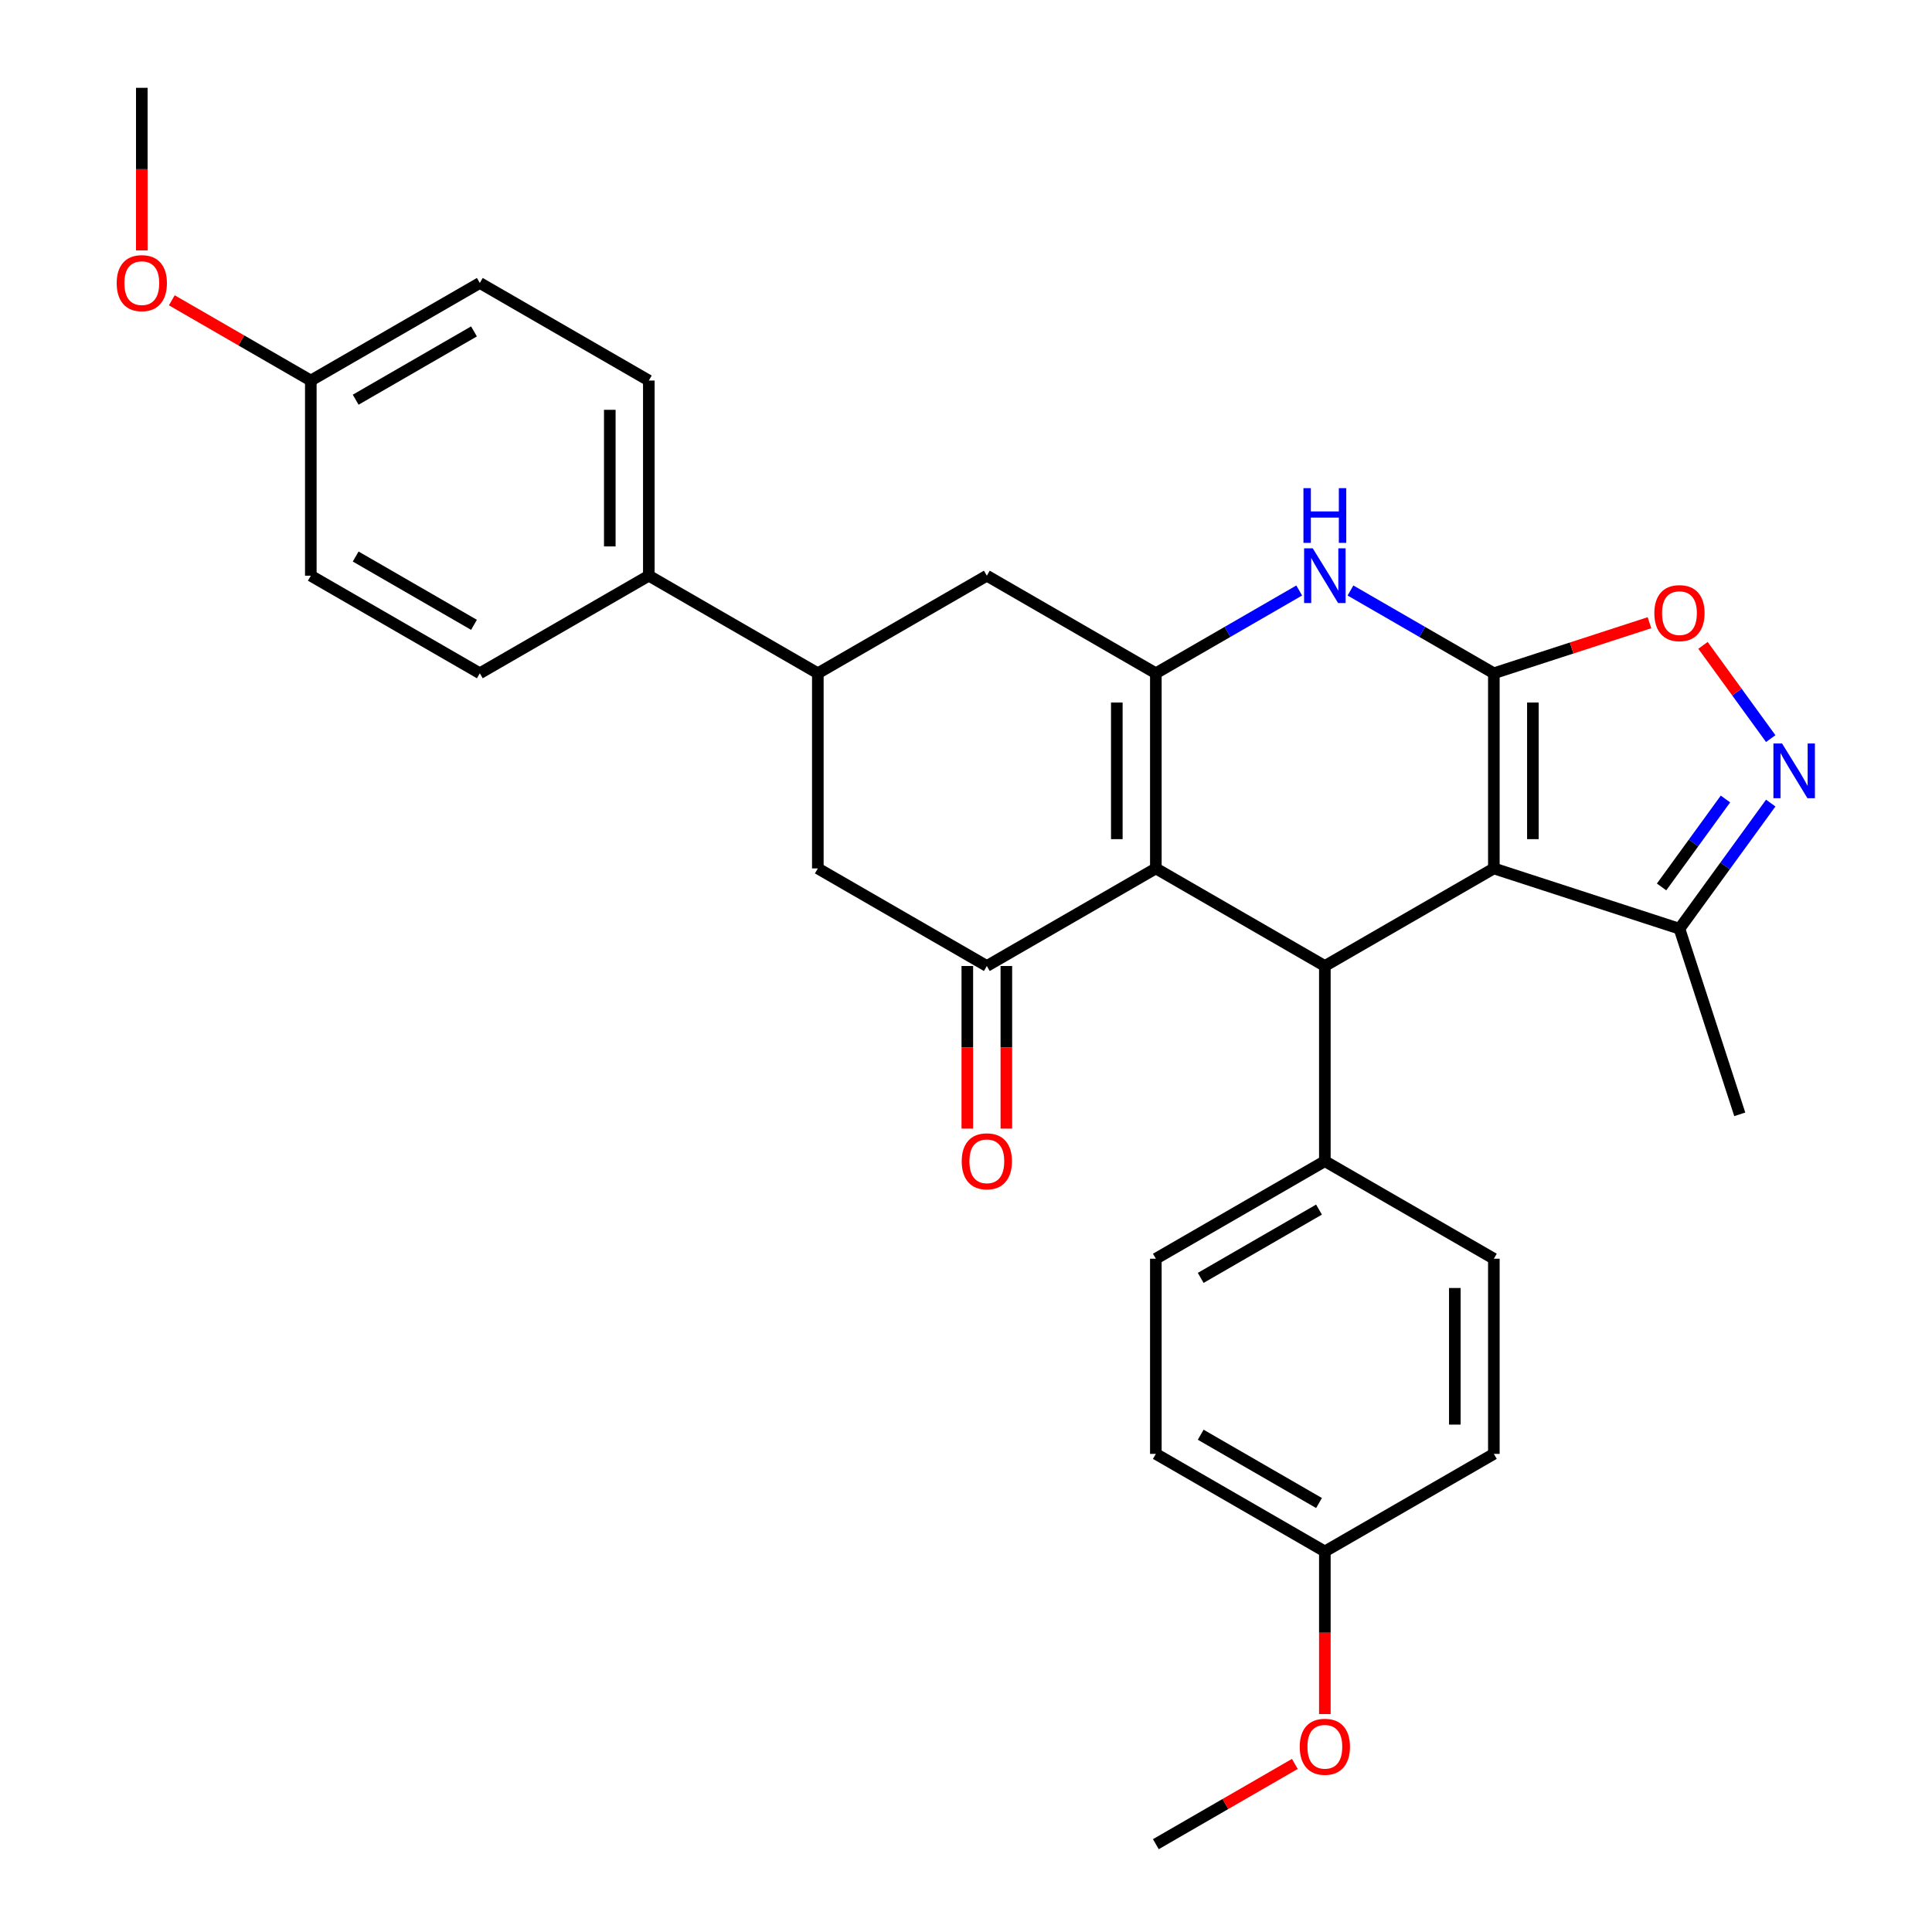 <?xml version='1.0' encoding='iso-8859-1'?>
<svg version='1.1' baseProfile='full'
              xmlns='http://www.w3.org/2000/svg'
                      xmlns:rdkit='http://www.rdkit.org/xml'
                      xmlns:xlink='http://www.w3.org/1999/xlink'
                  xml:space='preserve'
width='1000px' height='1000px' viewBox='0 0 1000 1000'>
<!-- END OF HEADER -->
<rect style='opacity:1.0;fill:#FFFFFF;stroke:none' width='1000' height='1000' x='0' y='0'> </rect>
<path class='bond-0' d='M 773.217,348.485 L 773.217,449.495' style='fill:none;fill-rule:evenodd;stroke:#000000;stroke-width:6px;stroke-linecap:butt;stroke-linejoin:miter;stroke-opacity:1' />
<path class='bond-0' d='M 793.419,363.636 L 793.419,434.343' style='fill:none;fill-rule:evenodd;stroke:#000000;stroke-width:6px;stroke-linecap:butt;stroke-linejoin:miter;stroke-opacity:1' />
<path class='bond-4' d='M 773.217,348.485 L 736.111,327.062' style='fill:none;fill-rule:evenodd;stroke:#000000;stroke-width:6px;stroke-linecap:butt;stroke-linejoin:miter;stroke-opacity:1' />
<path class='bond-4' d='M 736.111,327.062 L 699.005,305.638' style='fill:none;fill-rule:evenodd;stroke:#0000FF;stroke-width:6px;stroke-linecap:butt;stroke-linejoin:miter;stroke-opacity:1' />
<path class='bond-7' d='M 773.217,348.485 L 813.488,335.4' style='fill:none;fill-rule:evenodd;stroke:#000000;stroke-width:6px;stroke-linecap:butt;stroke-linejoin:miter;stroke-opacity:1' />
<path class='bond-7' d='M 813.488,335.4 L 853.758,322.315' style='fill:none;fill-rule:evenodd;stroke:#FF0000;stroke-width:6px;stroke-linecap:butt;stroke-linejoin:miter;stroke-opacity:1' />
<path class='bond-3' d='M 773.217,449.495 L 685.74,500' style='fill:none;fill-rule:evenodd;stroke:#000000;stroke-width:6px;stroke-linecap:butt;stroke-linejoin:miter;stroke-opacity:1' />
<path class='bond-8' d='M 773.217,449.495 L 869.284,480.709' style='fill:none;fill-rule:evenodd;stroke:#000000;stroke-width:6px;stroke-linecap:butt;stroke-linejoin:miter;stroke-opacity:1' />
<path class='bond-1' d='M 598.263,449.495 L 598.263,348.485' style='fill:none;fill-rule:evenodd;stroke:#000000;stroke-width:6px;stroke-linecap:butt;stroke-linejoin:miter;stroke-opacity:1' />
<path class='bond-1' d='M 578.061,434.343 L 578.061,363.636' style='fill:none;fill-rule:evenodd;stroke:#000000;stroke-width:6px;stroke-linecap:butt;stroke-linejoin:miter;stroke-opacity:1' />
<path class='bond-5' d='M 598.263,449.495 L 510.785,500' style='fill:none;fill-rule:evenodd;stroke:#000000;stroke-width:6px;stroke-linecap:butt;stroke-linejoin:miter;stroke-opacity:1' />
<path class='bond-31' d='M 598.263,449.495 L 685.74,500' style='fill:none;fill-rule:evenodd;stroke:#000000;stroke-width:6px;stroke-linecap:butt;stroke-linejoin:miter;stroke-opacity:1' />
<path class='bond-2' d='M 598.263,348.485 L 635.369,327.062' style='fill:none;fill-rule:evenodd;stroke:#000000;stroke-width:6px;stroke-linecap:butt;stroke-linejoin:miter;stroke-opacity:1' />
<path class='bond-2' d='M 635.369,327.062 L 672.475,305.638' style='fill:none;fill-rule:evenodd;stroke:#0000FF;stroke-width:6px;stroke-linecap:butt;stroke-linejoin:miter;stroke-opacity:1' />
<path class='bond-9' d='M 598.263,348.485 L 510.785,297.98' style='fill:none;fill-rule:evenodd;stroke:#000000;stroke-width:6px;stroke-linecap:butt;stroke-linejoin:miter;stroke-opacity:1' />
<path class='bond-12' d='M 685.74,500 L 685.74,601.01' style='fill:none;fill-rule:evenodd;stroke:#000000;stroke-width:6px;stroke-linecap:butt;stroke-linejoin:miter;stroke-opacity:1' />
<path class='bond-14' d='M 500.684,500 L 500.684,542.082' style='fill:none;fill-rule:evenodd;stroke:#000000;stroke-width:6px;stroke-linecap:butt;stroke-linejoin:miter;stroke-opacity:1' />
<path class='bond-14' d='M 500.684,542.082 L 500.684,584.165' style='fill:none;fill-rule:evenodd;stroke:#FF0000;stroke-width:6px;stroke-linecap:butt;stroke-linejoin:miter;stroke-opacity:1' />
<path class='bond-14' d='M 520.886,500 L 520.886,542.082' style='fill:none;fill-rule:evenodd;stroke:#000000;stroke-width:6px;stroke-linecap:butt;stroke-linejoin:miter;stroke-opacity:1' />
<path class='bond-14' d='M 520.886,542.082 L 520.886,584.165' style='fill:none;fill-rule:evenodd;stroke:#FF0000;stroke-width:6px;stroke-linecap:butt;stroke-linejoin:miter;stroke-opacity:1' />
<path class='bond-32' d='M 510.785,500 L 423.308,449.495' style='fill:none;fill-rule:evenodd;stroke:#000000;stroke-width:6px;stroke-linecap:butt;stroke-linejoin:miter;stroke-opacity:1' />
<path class='bond-6' d='M 916.533,382.305 L 899,358.173' style='fill:none;fill-rule:evenodd;stroke:#0000FF;stroke-width:6px;stroke-linecap:butt;stroke-linejoin:miter;stroke-opacity:1' />
<path class='bond-6' d='M 899,358.173 L 881.467,334.041' style='fill:none;fill-rule:evenodd;stroke:#FF0000;stroke-width:6px;stroke-linecap:butt;stroke-linejoin:miter;stroke-opacity:1' />
<path class='bond-30' d='M 916.533,415.675 L 892.908,448.192' style='fill:none;fill-rule:evenodd;stroke:#0000FF;stroke-width:6px;stroke-linecap:butt;stroke-linejoin:miter;stroke-opacity:1' />
<path class='bond-30' d='M 892.908,448.192 L 869.284,480.709' style='fill:none;fill-rule:evenodd;stroke:#000000;stroke-width:6px;stroke-linecap:butt;stroke-linejoin:miter;stroke-opacity:1' />
<path class='bond-30' d='M 893.102,413.556 L 876.565,436.318' style='fill:none;fill-rule:evenodd;stroke:#0000FF;stroke-width:6px;stroke-linecap:butt;stroke-linejoin:miter;stroke-opacity:1' />
<path class='bond-30' d='M 876.565,436.318 L 860.027,459.079' style='fill:none;fill-rule:evenodd;stroke:#000000;stroke-width:6px;stroke-linecap:butt;stroke-linejoin:miter;stroke-opacity:1' />
<path class='bond-27' d='M 869.284,480.709 L 900.497,576.775' style='fill:none;fill-rule:evenodd;stroke:#000000;stroke-width:6px;stroke-linecap:butt;stroke-linejoin:miter;stroke-opacity:1' />
<path class='bond-10' d='M 510.785,297.98 L 423.308,348.485' style='fill:none;fill-rule:evenodd;stroke:#000000;stroke-width:6px;stroke-linecap:butt;stroke-linejoin:miter;stroke-opacity:1' />
<path class='bond-11' d='M 423.308,348.485 L 423.308,449.495' style='fill:none;fill-rule:evenodd;stroke:#000000;stroke-width:6px;stroke-linecap:butt;stroke-linejoin:miter;stroke-opacity:1' />
<path class='bond-13' d='M 423.308,348.485 L 335.831,297.98' style='fill:none;fill-rule:evenodd;stroke:#000000;stroke-width:6px;stroke-linecap:butt;stroke-linejoin:miter;stroke-opacity:1' />
<path class='bond-15' d='M 685.74,601.01 L 598.263,651.515' style='fill:none;fill-rule:evenodd;stroke:#000000;stroke-width:6px;stroke-linecap:butt;stroke-linejoin:miter;stroke-opacity:1' />
<path class='bond-15' d='M 682.719,626.081 L 621.485,661.435' style='fill:none;fill-rule:evenodd;stroke:#000000;stroke-width:6px;stroke-linecap:butt;stroke-linejoin:miter;stroke-opacity:1' />
<path class='bond-16' d='M 685.74,601.01 L 773.217,651.515' style='fill:none;fill-rule:evenodd;stroke:#000000;stroke-width:6px;stroke-linecap:butt;stroke-linejoin:miter;stroke-opacity:1' />
<path class='bond-17' d='M 335.831,297.98 L 335.831,196.97' style='fill:none;fill-rule:evenodd;stroke:#000000;stroke-width:6px;stroke-linecap:butt;stroke-linejoin:miter;stroke-opacity:1' />
<path class='bond-17' d='M 315.629,282.828 L 315.629,212.121' style='fill:none;fill-rule:evenodd;stroke:#000000;stroke-width:6px;stroke-linecap:butt;stroke-linejoin:miter;stroke-opacity:1' />
<path class='bond-18' d='M 335.831,297.98 L 248.353,348.485' style='fill:none;fill-rule:evenodd;stroke:#000000;stroke-width:6px;stroke-linecap:butt;stroke-linejoin:miter;stroke-opacity:1' />
<path class='bond-22' d='M 598.263,651.515 L 598.263,752.525' style='fill:none;fill-rule:evenodd;stroke:#000000;stroke-width:6px;stroke-linecap:butt;stroke-linejoin:miter;stroke-opacity:1' />
<path class='bond-23' d='M 773.217,651.515 L 773.217,752.525' style='fill:none;fill-rule:evenodd;stroke:#000000;stroke-width:6px;stroke-linecap:butt;stroke-linejoin:miter;stroke-opacity:1' />
<path class='bond-23' d='M 753.015,666.667 L 753.015,737.374' style='fill:none;fill-rule:evenodd;stroke:#000000;stroke-width:6px;stroke-linecap:butt;stroke-linejoin:miter;stroke-opacity:1' />
<path class='bond-24' d='M 335.831,196.97 L 248.353,146.465' style='fill:none;fill-rule:evenodd;stroke:#000000;stroke-width:6px;stroke-linecap:butt;stroke-linejoin:miter;stroke-opacity:1' />
<path class='bond-21' d='M 248.353,348.485 L 160.876,297.98' style='fill:none;fill-rule:evenodd;stroke:#000000;stroke-width:6px;stroke-linecap:butt;stroke-linejoin:miter;stroke-opacity:1' />
<path class='bond-21' d='M 245.333,323.414 L 184.099,288.06' style='fill:none;fill-rule:evenodd;stroke:#000000;stroke-width:6px;stroke-linecap:butt;stroke-linejoin:miter;stroke-opacity:1' />
<path class='bond-19' d='M 160.876,196.97 L 160.876,297.98' style='fill:none;fill-rule:evenodd;stroke:#000000;stroke-width:6px;stroke-linecap:butt;stroke-linejoin:miter;stroke-opacity:1' />
<path class='bond-25' d='M 160.876,196.97 L 124.9,176.199' style='fill:none;fill-rule:evenodd;stroke:#000000;stroke-width:6px;stroke-linecap:butt;stroke-linejoin:miter;stroke-opacity:1' />
<path class='bond-25' d='M 124.9,176.199 L 88.924,155.428' style='fill:none;fill-rule:evenodd;stroke:#FF0000;stroke-width:6px;stroke-linecap:butt;stroke-linejoin:miter;stroke-opacity:1' />
<path class='bond-34' d='M 160.876,196.97 L 248.353,146.465' style='fill:none;fill-rule:evenodd;stroke:#000000;stroke-width:6px;stroke-linecap:butt;stroke-linejoin:miter;stroke-opacity:1' />
<path class='bond-34' d='M 184.099,206.889 L 245.333,171.536' style='fill:none;fill-rule:evenodd;stroke:#000000;stroke-width:6px;stroke-linecap:butt;stroke-linejoin:miter;stroke-opacity:1' />
<path class='bond-20' d='M 685.74,803.03 L 773.217,752.525' style='fill:none;fill-rule:evenodd;stroke:#000000;stroke-width:6px;stroke-linecap:butt;stroke-linejoin:miter;stroke-opacity:1' />
<path class='bond-26' d='M 685.74,803.03 L 685.74,845.113' style='fill:none;fill-rule:evenodd;stroke:#000000;stroke-width:6px;stroke-linecap:butt;stroke-linejoin:miter;stroke-opacity:1' />
<path class='bond-26' d='M 685.74,845.113 L 685.74,887.195' style='fill:none;fill-rule:evenodd;stroke:#FF0000;stroke-width:6px;stroke-linecap:butt;stroke-linejoin:miter;stroke-opacity:1' />
<path class='bond-33' d='M 685.74,803.03 L 598.263,752.525' style='fill:none;fill-rule:evenodd;stroke:#000000;stroke-width:6px;stroke-linecap:butt;stroke-linejoin:miter;stroke-opacity:1' />
<path class='bond-33' d='M 682.719,777.959 L 621.485,742.606' style='fill:none;fill-rule:evenodd;stroke:#000000;stroke-width:6px;stroke-linecap:butt;stroke-linejoin:miter;stroke-opacity:1' />
<path class='bond-28' d='M 73.399,129.619 L 73.399,87.537' style='fill:none;fill-rule:evenodd;stroke:#FF0000;stroke-width:6px;stroke-linecap:butt;stroke-linejoin:miter;stroke-opacity:1' />
<path class='bond-28' d='M 73.399,87.537 L 73.399,45.455' style='fill:none;fill-rule:evenodd;stroke:#000000;stroke-width:6px;stroke-linecap:butt;stroke-linejoin:miter;stroke-opacity:1' />
<path class='bond-29' d='M 670.215,913.004 L 634.239,933.775' style='fill:none;fill-rule:evenodd;stroke:#FF0000;stroke-width:6px;stroke-linecap:butt;stroke-linejoin:miter;stroke-opacity:1' />
<path class='bond-29' d='M 634.239,933.775 L 598.263,954.545' style='fill:none;fill-rule:evenodd;stroke:#000000;stroke-width:6px;stroke-linecap:butt;stroke-linejoin:miter;stroke-opacity:1' />
<path  class='atom-5' d='M 679.48 283.82
L 688.76 298.82
Q 689.68 300.3, 691.16 302.98
Q 692.64 305.66, 692.72 305.82
L 692.72 283.82
L 696.48 283.82
L 696.48 312.14
L 692.6 312.14
L 682.64 295.74
Q 681.48 293.82, 680.24 291.62
Q 679.04 289.42, 678.68 288.74
L 678.68 312.14
L 675 312.14
L 675 283.82
L 679.48 283.82
' fill='#0000FF'/>
<path  class='atom-5' d='M 674.66 252.668
L 678.5 252.668
L 678.5 264.708
L 692.98 264.708
L 692.98 252.668
L 696.82 252.668
L 696.82 280.988
L 692.98 280.988
L 692.98 267.908
L 678.5 267.908
L 678.5 280.988
L 674.66 280.988
L 674.66 252.668
' fill='#0000FF'/>
<path  class='atom-7' d='M 922.396 384.83
L 931.676 399.83
Q 932.596 401.31, 934.076 403.99
Q 935.556 406.67, 935.636 406.83
L 935.636 384.83
L 939.396 384.83
L 939.396 413.15
L 935.516 413.15
L 925.556 396.75
Q 924.396 394.83, 923.156 392.63
Q 921.956 390.43, 921.596 389.75
L 921.596 413.15
L 917.916 413.15
L 917.916 384.83
L 922.396 384.83
' fill='#0000FF'/>
<path  class='atom-8' d='M 856.284 317.351
Q 856.284 310.551, 859.644 306.751
Q 863.004 302.951, 869.284 302.951
Q 875.564 302.951, 878.924 306.751
Q 882.284 310.551, 882.284 317.351
Q 882.284 324.231, 878.884 328.151
Q 875.484 332.031, 869.284 332.031
Q 863.044 332.031, 859.644 328.151
Q 856.284 324.271, 856.284 317.351
M 869.284 328.831
Q 873.604 328.831, 875.924 325.951
Q 878.284 323.031, 878.284 317.351
Q 878.284 311.791, 875.924 308.991
Q 873.604 306.151, 869.284 306.151
Q 864.964 306.151, 862.604 308.951
Q 860.284 311.751, 860.284 317.351
Q 860.284 323.071, 862.604 325.951
Q 864.964 328.831, 869.284 328.831
' fill='#FF0000'/>
<path  class='atom-15' d='M 497.785 601.09
Q 497.785 594.29, 501.145 590.49
Q 504.505 586.69, 510.785 586.69
Q 517.065 586.69, 520.425 590.49
Q 523.785 594.29, 523.785 601.09
Q 523.785 607.97, 520.385 611.89
Q 516.985 615.77, 510.785 615.77
Q 504.545 615.77, 501.145 611.89
Q 497.785 608.01, 497.785 601.09
M 510.785 612.57
Q 515.105 612.57, 517.425 609.69
Q 519.785 606.77, 519.785 601.09
Q 519.785 595.53, 517.425 592.73
Q 515.105 589.89, 510.785 589.89
Q 506.465 589.89, 504.105 592.69
Q 501.785 595.49, 501.785 601.09
Q 501.785 606.81, 504.105 609.69
Q 506.465 612.57, 510.785 612.57
' fill='#FF0000'/>
<path  class='atom-26' d='M 60.399 146.545
Q 60.399 139.745, 63.759 135.945
Q 67.119 132.145, 73.399 132.145
Q 79.679 132.145, 83.039 135.945
Q 86.399 139.745, 86.399 146.545
Q 86.399 153.425, 82.999 157.345
Q 79.599 161.225, 73.399 161.225
Q 67.159 161.225, 63.759 157.345
Q 60.399 153.465, 60.399 146.545
M 73.399 158.025
Q 77.719 158.025, 80.039 155.145
Q 82.399 152.225, 82.399 146.545
Q 82.399 140.985, 80.039 138.185
Q 77.719 135.345, 73.399 135.345
Q 69.079 135.345, 66.719 138.145
Q 64.399 140.945, 64.399 146.545
Q 64.399 152.265, 66.719 155.145
Q 69.079 158.025, 73.399 158.025
' fill='#FF0000'/>
<path  class='atom-27' d='M 672.74 904.12
Q 672.74 897.32, 676.1 893.52
Q 679.46 889.72, 685.74 889.72
Q 692.02 889.72, 695.38 893.52
Q 698.74 897.32, 698.74 904.12
Q 698.74 911, 695.34 914.92
Q 691.94 918.8, 685.74 918.8
Q 679.5 918.8, 676.1 914.92
Q 672.74 911.04, 672.74 904.12
M 685.74 915.6
Q 690.06 915.6, 692.38 912.72
Q 694.74 909.8, 694.74 904.12
Q 694.74 898.56, 692.38 895.76
Q 690.06 892.92, 685.74 892.92
Q 681.42 892.92, 679.06 895.72
Q 676.74 898.52, 676.74 904.12
Q 676.74 909.84, 679.06 912.72
Q 681.42 915.6, 685.74 915.6
' fill='#FF0000'/>
</svg>
